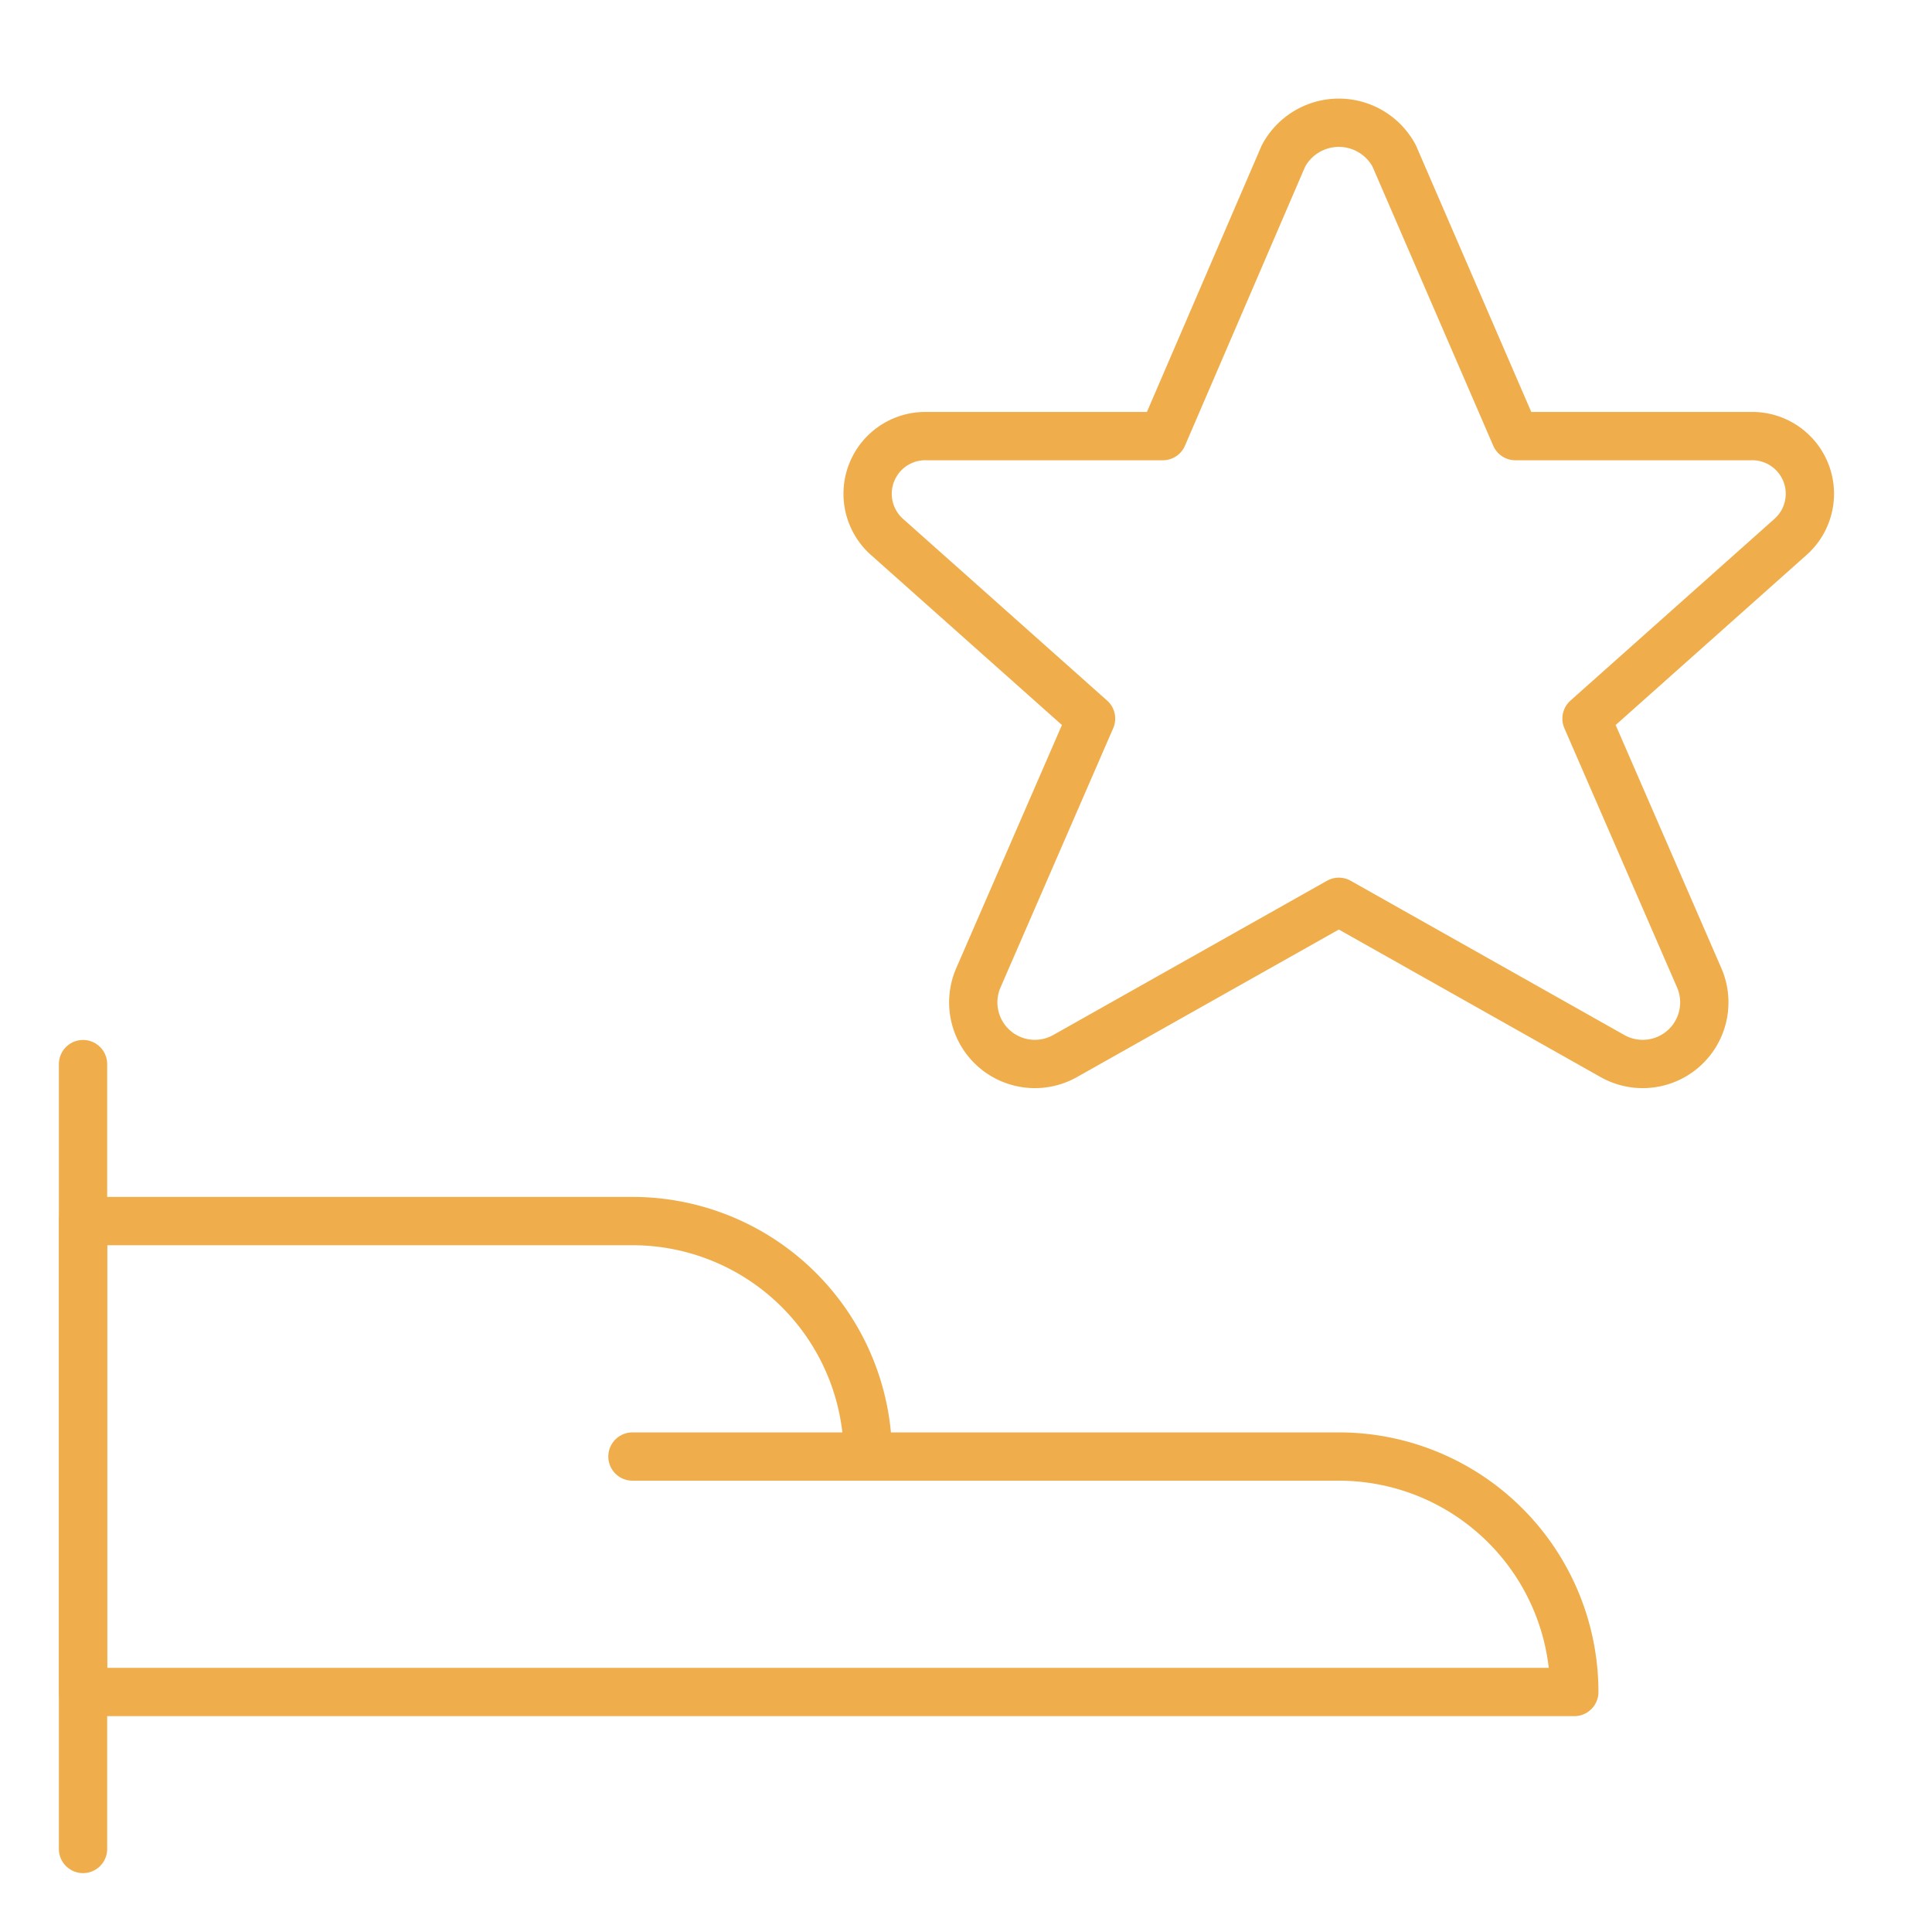 <svg viewBox="-1 -1 80 80" xmlns="http://www.w3.org/2000/svg" id="Rating-Star-Give-1--Streamline-Ultimate.svg" height="80" width="80"><desc>Rating Star Give 1 Streamline Icon: https://streamlinehq.com</desc><path d="m2.438 75.562 0 -32.5" fill="none" stroke="#efae4b" stroke-linecap="round" stroke-linejoin="round" stroke-width="2"></path><path d="M2.438 49.562h22.75a9.75 9.75 0 0 1 9.75 9.75h19.5a9.75 9.75 0 0 1 9.75 9.75h-61.75Z" fill="none" stroke="#efae4b" stroke-linecap="round" stroke-linejoin="round" stroke-width="2"></path><path d="m34.938 59.312 -9.75 0" fill="none" stroke="#efae4b" stroke-linecap="round" stroke-linejoin="round" stroke-width="2"></path><path d="M56.732 5.46 61.75 17.059h9.718a2.389 2.389 0 0 1 1.677 4.17l-8.45 7.527 4.68 10.767a2.551 2.551 0 0 1 -3.63 3.192l-11.307 -6.373 -11.31 6.373a2.551 2.551 0 0 1 -3.63 -3.192l4.68 -10.767 -8.45 -7.524a2.389 2.389 0 0 1 1.671 -4.173h9.75l4.995 -11.599a2.6 2.6 0 0 1 4.589 0Z" fill="none" stroke="#efae4b" stroke-linecap="round" stroke-linejoin="round" stroke-width="2"></path></svg>